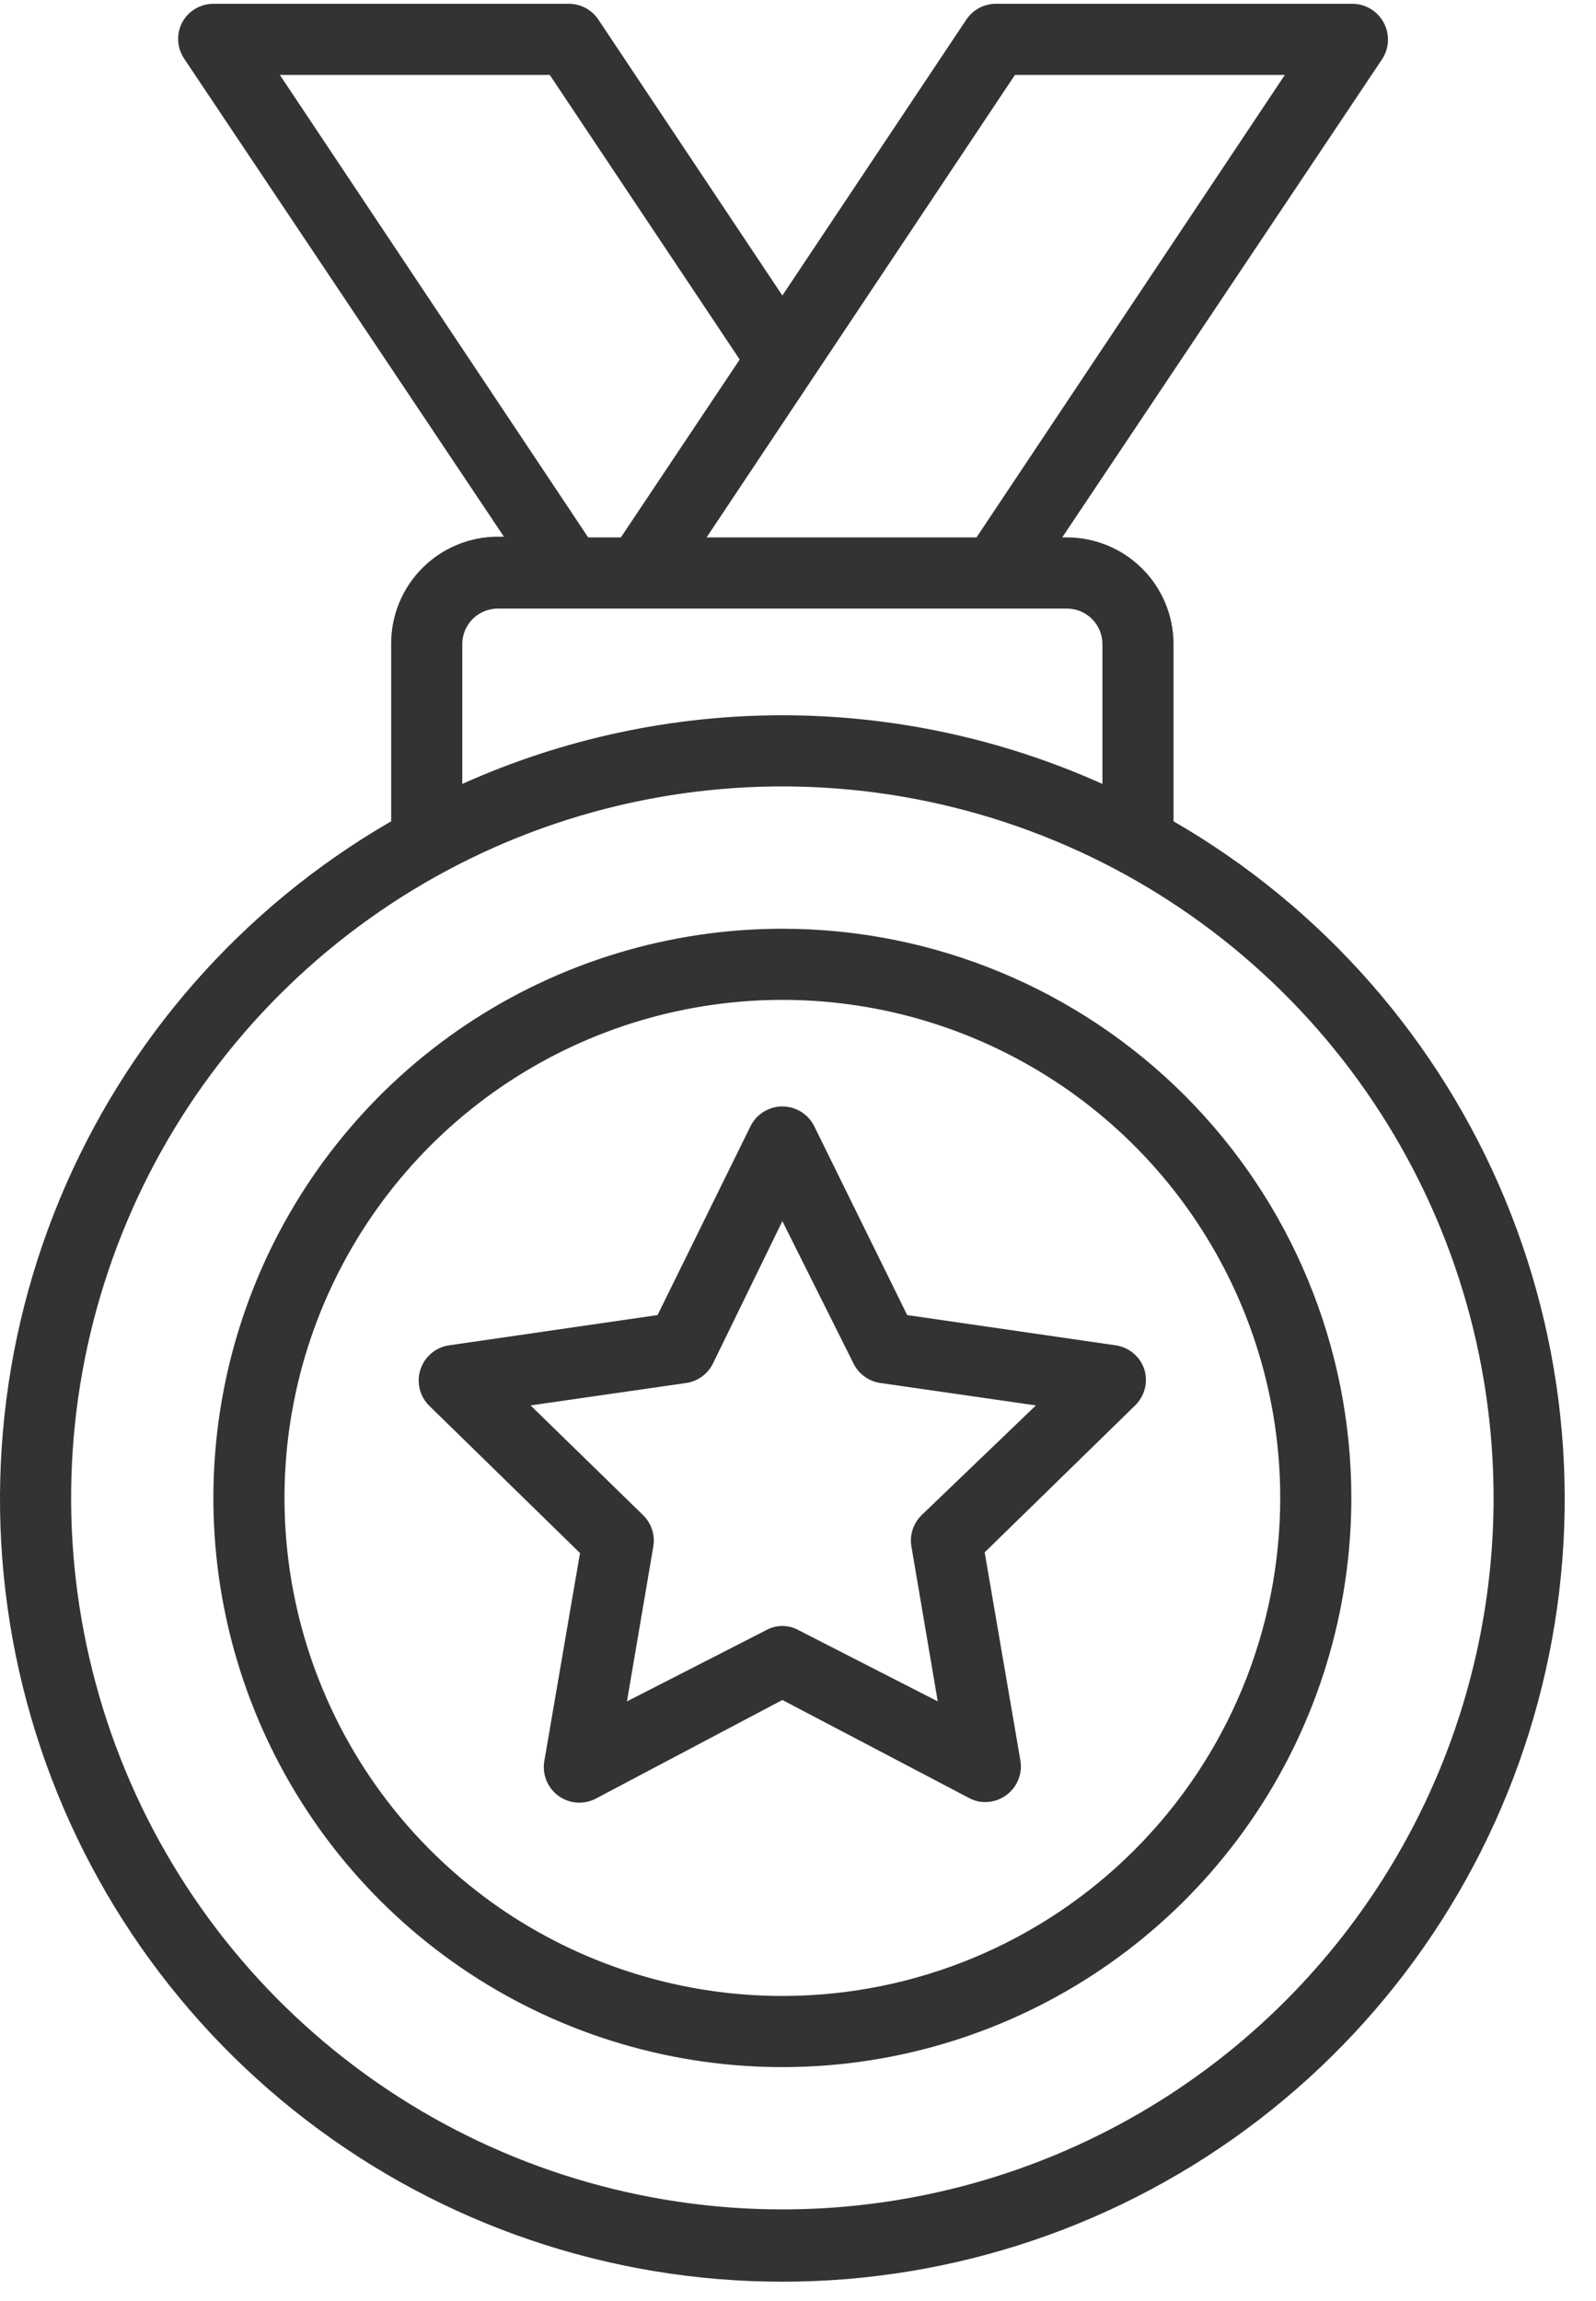 <?xml version="1.0" encoding="UTF-8"?> <svg xmlns="http://www.w3.org/2000/svg" width="34" height="49" viewBox="0 0 34 49" fill="none"><path d="M16.667 19.778C14.269 19.778 11.926 20.489 9.932 21.82C7.939 23.152 6.386 25.046 5.468 27.26C4.551 29.475 4.311 31.912 4.778 34.264C5.246 36.615 6.401 38.775 8.096 40.47C9.791 42.165 11.951 43.319 14.302 43.787C16.653 44.255 19.09 44.015 21.305 43.097C23.52 42.18 25.413 40.626 26.745 38.633C28.077 36.64 28.788 34.296 28.788 31.899C28.788 28.684 27.511 25.601 25.238 23.328C22.965 21.055 19.881 19.778 16.667 19.778ZM16.667 42.505C14.569 42.505 12.518 41.883 10.774 40.718C9.03 39.552 7.671 37.896 6.868 35.958C6.065 34.02 5.855 31.887 6.264 29.83C6.674 27.772 7.684 25.883 9.167 24.399C10.65 22.916 12.54 21.906 14.598 21.497C16.655 21.087 18.787 21.297 20.725 22.1C22.663 22.903 24.32 24.262 25.485 26.006C26.651 27.751 27.273 29.801 27.273 31.899C27.273 34.712 26.155 37.41 24.166 39.398C22.177 41.388 19.48 42.505 16.667 42.505Z" fill="#333333"></path><path d="M25 17.505V13.717C25 13.114 24.761 12.536 24.334 12.11C23.908 11.684 23.33 11.444 22.727 11.444H22.629L29.447 1.255C29.519 1.143 29.561 1.014 29.568 0.881C29.574 0.748 29.546 0.616 29.485 0.497C29.42 0.369 29.32 0.262 29.197 0.188C29.073 0.114 28.932 0.077 28.788 0.081H21.212C21.087 0.081 20.965 0.113 20.855 0.172C20.745 0.232 20.652 0.317 20.583 0.422L16.667 6.293L12.75 0.422C12.681 0.317 12.588 0.232 12.478 0.172C12.369 0.113 12.246 0.081 12.121 0.081H4.545C4.408 0.081 4.274 0.119 4.157 0.189C4.039 0.26 3.943 0.361 3.879 0.482C3.818 0.601 3.789 0.733 3.796 0.866C3.803 0.999 3.844 1.128 3.917 1.24L10.735 11.429H10.606C10.003 11.429 9.425 11.669 8.999 12.095C8.573 12.521 8.333 13.099 8.333 13.702V17.49C5.156 19.324 2.673 22.156 1.269 25.546C-0.135 28.935 -0.382 32.693 0.568 36.237C1.517 39.781 3.61 42.913 6.521 45.146C9.431 47.38 12.998 48.59 16.667 48.59C20.336 48.59 23.902 47.38 26.813 45.146C29.723 42.913 31.816 39.781 32.765 36.237C33.715 32.693 33.469 28.935 32.065 25.546C30.661 22.156 28.177 19.324 25 17.49V17.505ZM21.621 1.596H27.371L20.803 11.444H15.053L21.621 1.596ZM5.962 1.596H11.712L15.758 7.656L13.227 11.444H12.53L5.962 1.596ZM9.848 13.717C9.848 13.516 9.928 13.323 10.07 13.181C10.213 13.039 10.405 12.96 10.606 12.96H22.727C22.928 12.96 23.121 13.039 23.263 13.181C23.405 13.323 23.485 13.516 23.485 13.717V16.694C21.341 15.731 19.017 15.232 16.667 15.232C14.316 15.232 11.992 15.731 9.848 16.694V13.717ZM16.667 47.05C13.67 47.05 10.741 46.162 8.249 44.497C5.757 42.832 3.815 40.466 2.668 37.697C1.522 34.929 1.222 31.882 1.806 28.943C2.391 26.004 3.834 23.304 5.953 21.185C8.072 19.066 10.772 17.623 13.711 17.038C16.65 16.454 19.696 16.754 22.465 17.901C25.233 19.047 27.6 20.989 29.265 23.481C30.93 25.973 31.818 28.902 31.818 31.899C31.818 33.889 31.426 35.859 30.665 37.697C29.903 39.535 28.787 41.206 27.38 42.613C25.974 44.02 24.303 45.136 22.465 45.897C20.627 46.658 18.656 47.05 16.667 47.05Z" fill="#333333"></path><path d="M24.379 29.164C24.335 29.029 24.254 28.91 24.146 28.819C24.037 28.728 23.905 28.669 23.765 28.649L19.326 28.005L17.349 23.99C17.287 23.862 17.19 23.754 17.069 23.678C16.948 23.603 16.809 23.562 16.667 23.562C16.524 23.562 16.385 23.603 16.264 23.678C16.144 23.754 16.047 23.862 15.985 23.99L14.008 28.005L9.568 28.649C9.428 28.669 9.296 28.729 9.188 28.82C9.08 28.912 8.999 29.032 8.956 29.167C8.912 29.302 8.908 29.446 8.942 29.584C8.977 29.721 9.049 29.846 9.152 29.944L12.356 33.073L11.598 37.49C11.571 37.632 11.586 37.779 11.639 37.913C11.693 38.047 11.784 38.163 11.902 38.247C12.016 38.329 12.151 38.378 12.292 38.387C12.432 38.396 12.573 38.366 12.697 38.3L16.667 36.202L20.636 38.285C20.743 38.345 20.863 38.377 20.985 38.376C21.145 38.377 21.302 38.326 21.432 38.232C21.549 38.148 21.64 38.032 21.694 37.898C21.748 37.764 21.762 37.617 21.735 37.475L20.977 33.058L24.182 29.929C24.282 29.832 24.353 29.709 24.388 29.574C24.423 29.439 24.419 29.297 24.379 29.164ZM19.636 32.263C19.547 32.349 19.481 32.455 19.443 32.572C19.404 32.69 19.395 32.815 19.417 32.937L19.977 36.232L17.015 34.717C16.909 34.657 16.789 34.626 16.667 34.626C16.545 34.626 16.425 34.657 16.318 34.717L13.356 36.232L13.917 32.937C13.938 32.815 13.929 32.69 13.891 32.572C13.852 32.455 13.786 32.349 13.697 32.263L11.303 29.929L14.614 29.452C14.736 29.435 14.853 29.388 14.953 29.315C15.054 29.243 15.135 29.146 15.189 29.035L16.667 26.005L18.182 29.035C18.236 29.146 18.317 29.243 18.418 29.315C18.518 29.388 18.635 29.435 18.758 29.452L22.068 29.929L19.636 32.263Z" fill="#333333"></path></svg> 